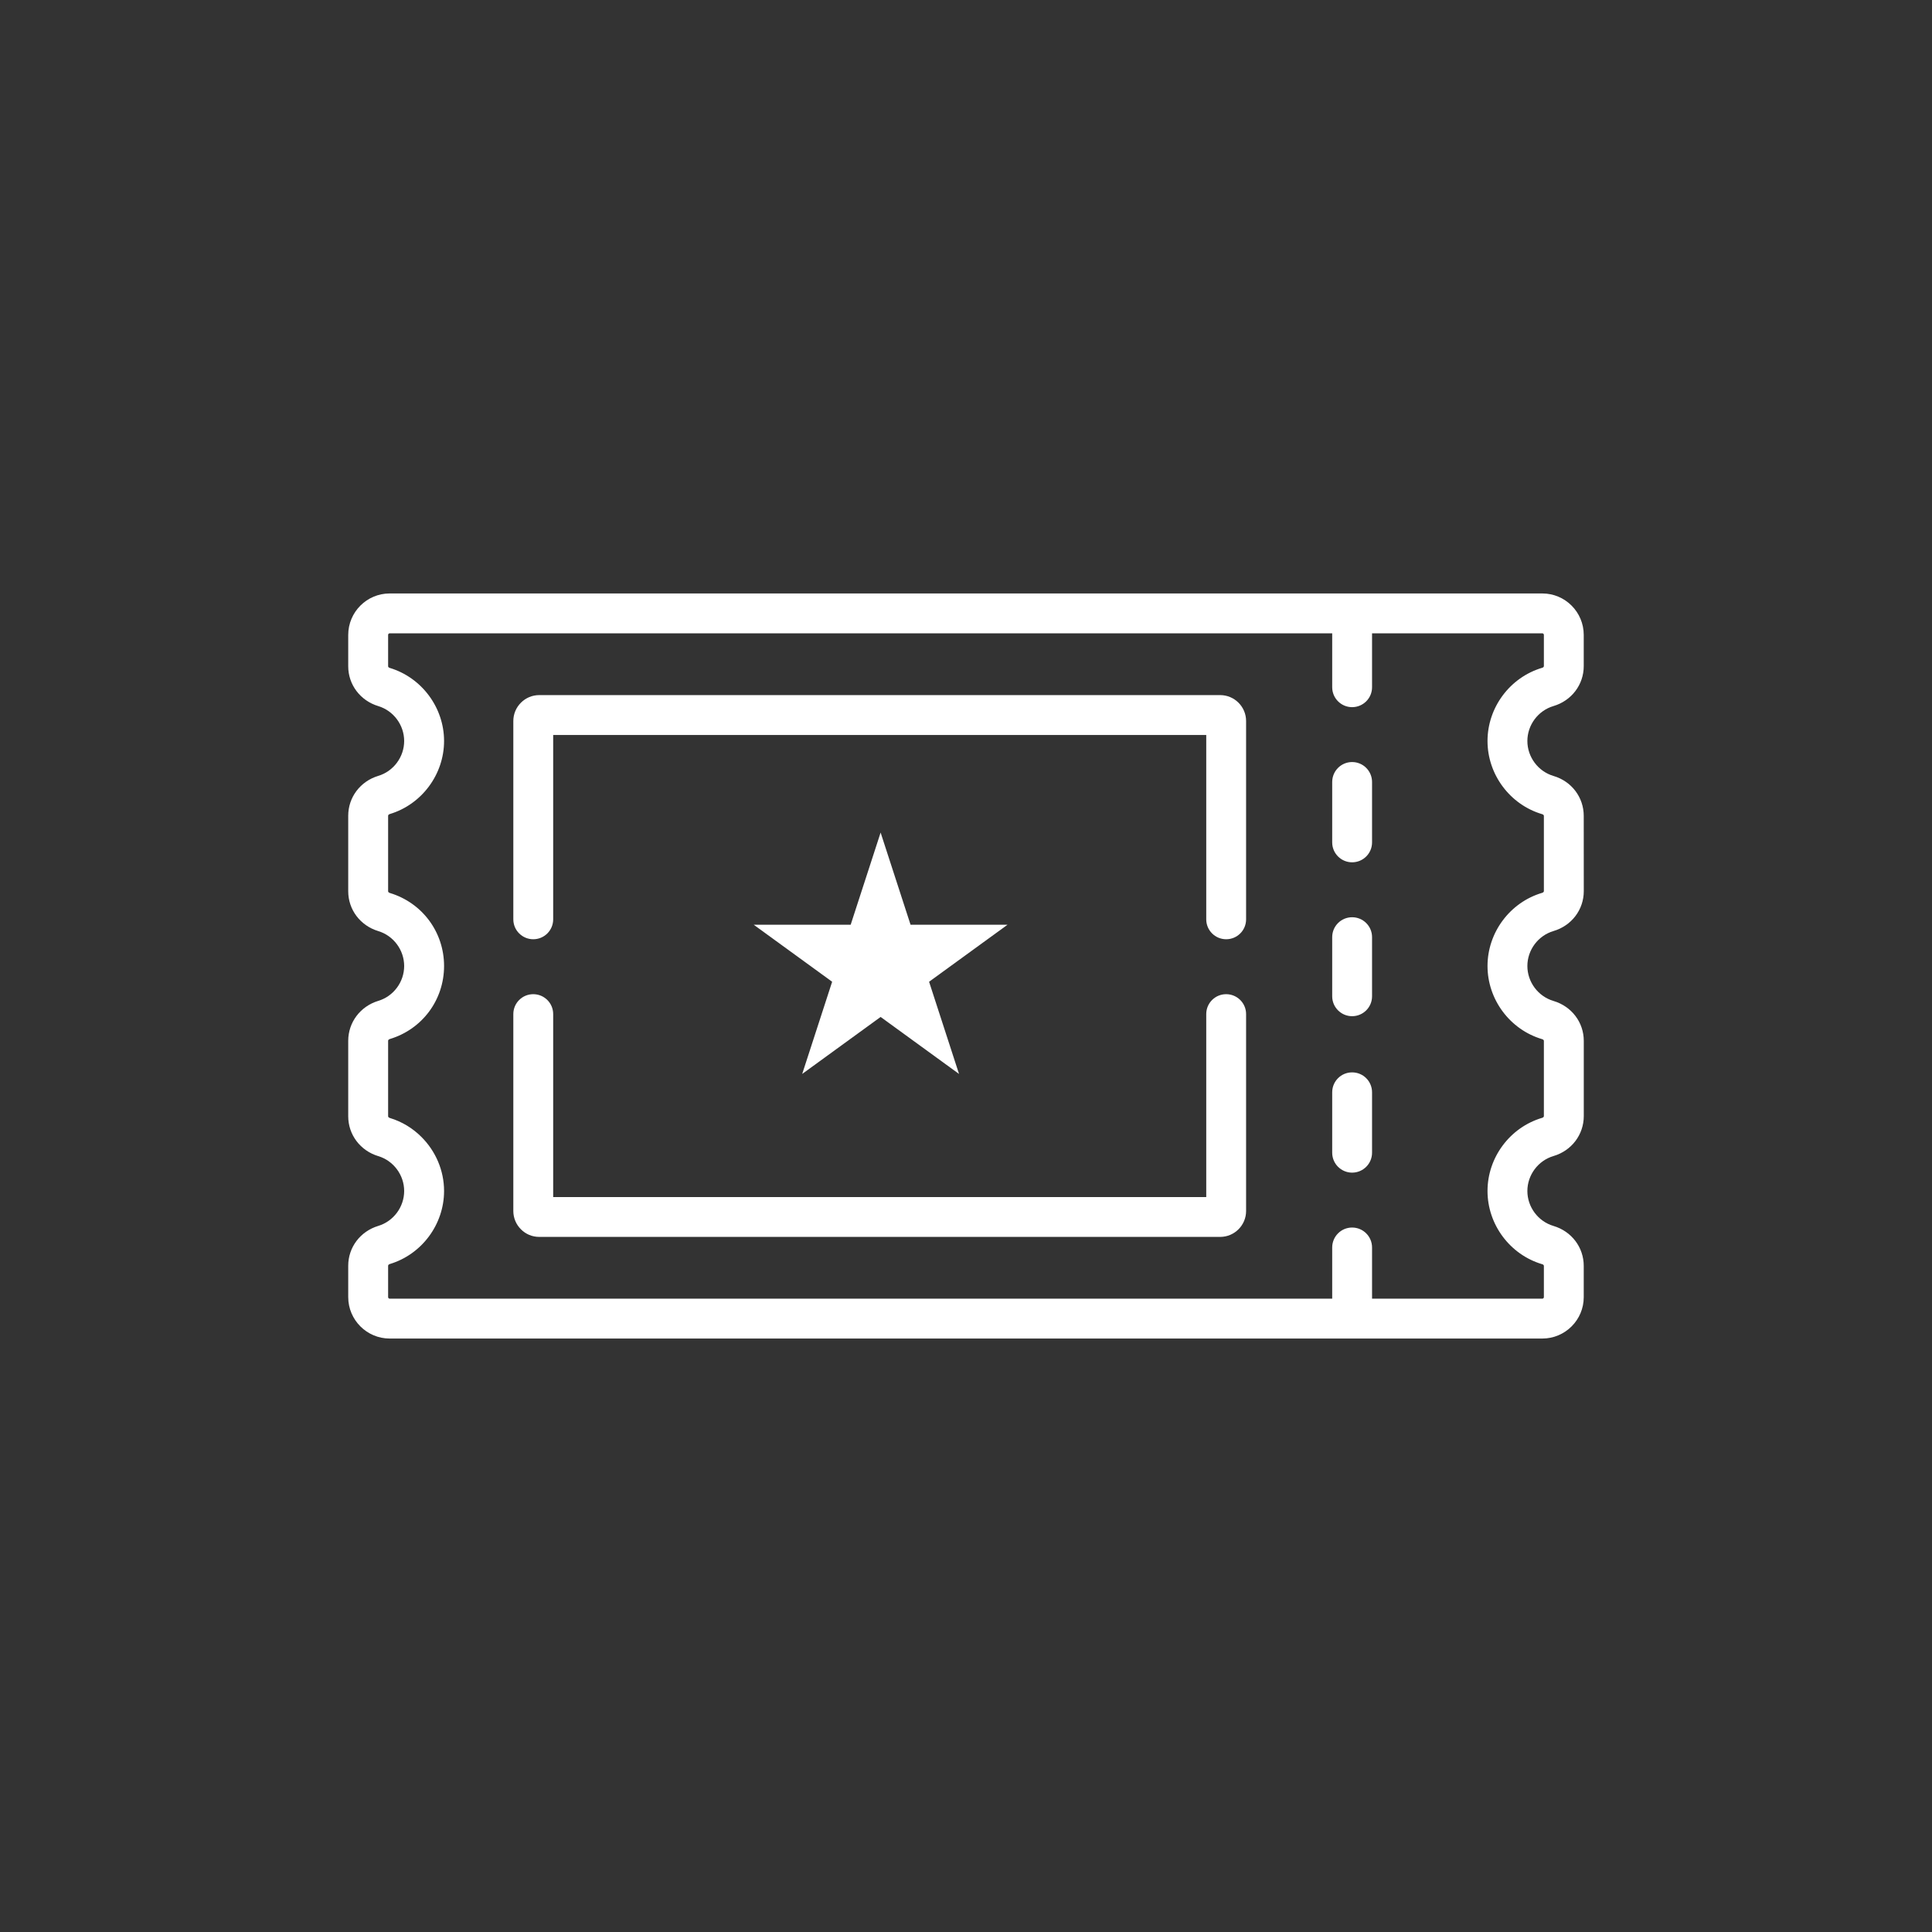 <svg width="46" height="46" viewBox="0 0 46 46" fill="none" xmlns="http://www.w3.org/2000/svg">
<rect x="0" y="0" width="46" height="46" fill="#333333" stroke="none"/>
<path d="M37.708 30.884L37.708 30.14C37.708 29.699 37.419 29.317 36.987 29.189C36.622 29.081 36.366 28.739 36.366 28.357C36.366 27.976 36.622 27.633 36.987 27.525C37.419 27.398 37.708 27.016 37.709 26.575L37.709 24.782C37.709 24.341 37.419 23.96 36.987 23.832C36.622 23.724 36.366 23.382 36.366 23C36.366 22.618 36.622 22.276 36.987 22.168C37.419 22.041 37.709 21.659 37.709 21.218L37.708 19.425C37.708 18.984 37.419 18.602 36.987 18.475C36.622 18.367 36.366 18.024 36.366 17.643C36.366 17.261 36.622 16.919 36.987 16.811C37.419 16.683 37.708 16.301 37.708 15.86L37.708 15.117C37.708 14.572 37.266 14.13 36.722 14.13L9.278 14.13C8.734 14.13 8.292 14.572 8.291 15.117L8.291 15.864C8.291 16.302 8.579 16.683 9.007 16.812C9.37 16.922 9.623 17.263 9.623 17.643C9.623 18.022 9.37 18.364 9.007 18.473C8.579 18.602 8.291 18.983 8.291 19.422L8.291 21.221C8.291 21.659 8.579 22.04 9.007 22.169C9.37 22.279 9.623 22.62 9.623 23C9.623 23.38 9.37 23.721 9.007 23.83C8.579 23.96 8.292 24.341 8.291 24.779L8.291 26.578C8.291 27.017 8.579 27.398 9.007 27.527C9.37 27.636 9.623 27.978 9.623 28.357C9.623 28.737 9.37 29.078 9.007 29.188C8.579 29.317 8.291 29.698 8.291 30.136L8.291 30.883C8.291 31.155 8.402 31.402 8.581 31.581C8.759 31.759 9.006 31.87 9.278 31.87L36.722 31.87C37.266 31.87 37.709 31.427 37.708 30.884ZM36.722 30.921L32.668 30.921L32.668 29.702C32.668 29.44 32.456 29.227 32.193 29.227C31.931 29.227 31.719 29.44 31.719 29.702L31.719 30.921L9.278 30.921C9.258 30.921 9.241 30.904 9.241 30.883V30.136C9.241 30.117 9.262 30.102 9.281 30.096C10.042 29.867 10.573 29.152 10.573 28.357C10.573 27.866 10.37 27.405 10.035 27.071C9.829 26.864 9.572 26.706 9.281 26.618C9.262 26.612 9.241 26.597 9.241 26.578L9.241 24.779C9.241 24.76 9.262 24.745 9.281 24.739C10.054 24.506 10.573 23.807 10.573 23C10.573 22.193 10.054 21.494 9.281 21.261C9.262 21.255 9.241 21.24 9.241 21.221L9.241 19.422C9.241 19.403 9.262 19.388 9.281 19.382C10.042 19.153 10.573 18.437 10.573 17.643C10.573 16.848 10.042 16.133 9.281 15.903C9.262 15.898 9.241 15.883 9.241 15.864L9.241 15.117C9.241 15.096 9.258 15.079 9.278 15.079L31.719 15.079L31.719 16.362C31.719 16.494 31.772 16.612 31.858 16.698C31.944 16.784 32.062 16.837 32.193 16.837C32.456 16.837 32.668 16.625 32.668 16.363V15.079L36.722 15.079C36.742 15.079 36.759 15.096 36.759 15.117L36.759 15.86C36.759 15.88 36.738 15.895 36.718 15.9C35.952 16.127 35.417 16.843 35.417 17.643C35.417 18.442 35.952 19.159 36.718 19.385C36.738 19.391 36.759 19.406 36.759 19.425L36.759 21.218C36.759 21.237 36.738 21.252 36.718 21.258C35.952 21.484 35.417 22.201 35.417 23C35.417 23.799 35.952 24.516 36.718 24.742C36.738 24.748 36.759 24.763 36.759 24.782V26.575C36.759 26.594 36.738 26.609 36.718 26.615C35.952 26.841 35.417 27.558 35.417 28.357C35.417 29.157 35.952 29.873 36.718 30.1C36.738 30.105 36.759 30.12 36.759 30.14L36.759 30.883C36.759 30.904 36.742 30.921 36.722 30.921Z" fill="white"/>
<path d="M29.669 28.833L29.669 24.145C29.669 23.883 29.456 23.671 29.194 23.671C28.932 23.671 28.72 23.883 28.72 24.145L28.72 28.501L13.171 28.501L13.171 24.145C13.171 23.883 12.959 23.671 12.696 23.671C12.434 23.671 12.222 23.883 12.222 24.145L12.222 28.833C12.222 28.997 12.286 29.152 12.403 29.269C12.519 29.386 12.674 29.45 12.839 29.45L29.052 29.45C29.392 29.45 29.669 29.173 29.669 28.833Z" fill="white"/>
<path d="M29.669 21.889L29.669 17.167C29.669 16.827 29.392 16.55 29.052 16.55L12.839 16.55C12.675 16.55 12.52 16.614 12.403 16.731C12.286 16.848 12.222 17.003 12.222 17.168L12.222 21.889C12.222 22.02 12.275 22.139 12.361 22.224C12.447 22.31 12.566 22.363 12.697 22.363C12.959 22.363 13.171 22.151 13.171 21.889L13.171 17.5L28.72 17.5L28.72 21.889C28.72 22.151 28.932 22.363 29.195 22.363C29.457 22.363 29.669 22.151 29.669 21.889Z" fill="white"/>
<path d="M32.668 27.445L32.668 26.007C32.668 25.745 32.456 25.532 32.193 25.533C31.931 25.532 31.719 25.745 31.719 26.007L31.719 27.445C31.719 27.576 31.772 27.695 31.858 27.781C31.944 27.866 32.062 27.92 32.193 27.92C32.456 27.92 32.668 27.707 32.668 27.445Z" fill="white"/>
<path d="M32.668 23.721L32.668 22.313C32.668 22.051 32.456 21.839 32.193 21.839C31.931 21.839 31.719 22.051 31.719 22.313L31.719 23.721C31.719 23.852 31.772 23.97 31.858 24.056C31.944 24.142 32.062 24.195 32.193 24.195C32.456 24.195 32.668 23.983 32.668 23.721Z" fill="white"/>
<path d="M32.668 20.057L32.668 18.619C32.668 18.357 32.456 18.144 32.193 18.144C31.931 18.144 31.719 18.357 31.719 18.619L31.719 20.057C31.719 20.188 31.772 20.306 31.858 20.392C31.944 20.478 32.062 20.531 32.193 20.531C32.456 20.531 32.668 20.319 32.668 20.057Z" fill="white"/>
<path d="M20.967 19.823L21.68 22.018H23.988L22.121 23.375L22.834 25.57L20.967 24.213L19.1 25.57L19.813 23.375L17.946 22.018H20.254L20.967 19.823Z" fill="white"/>
</svg>
